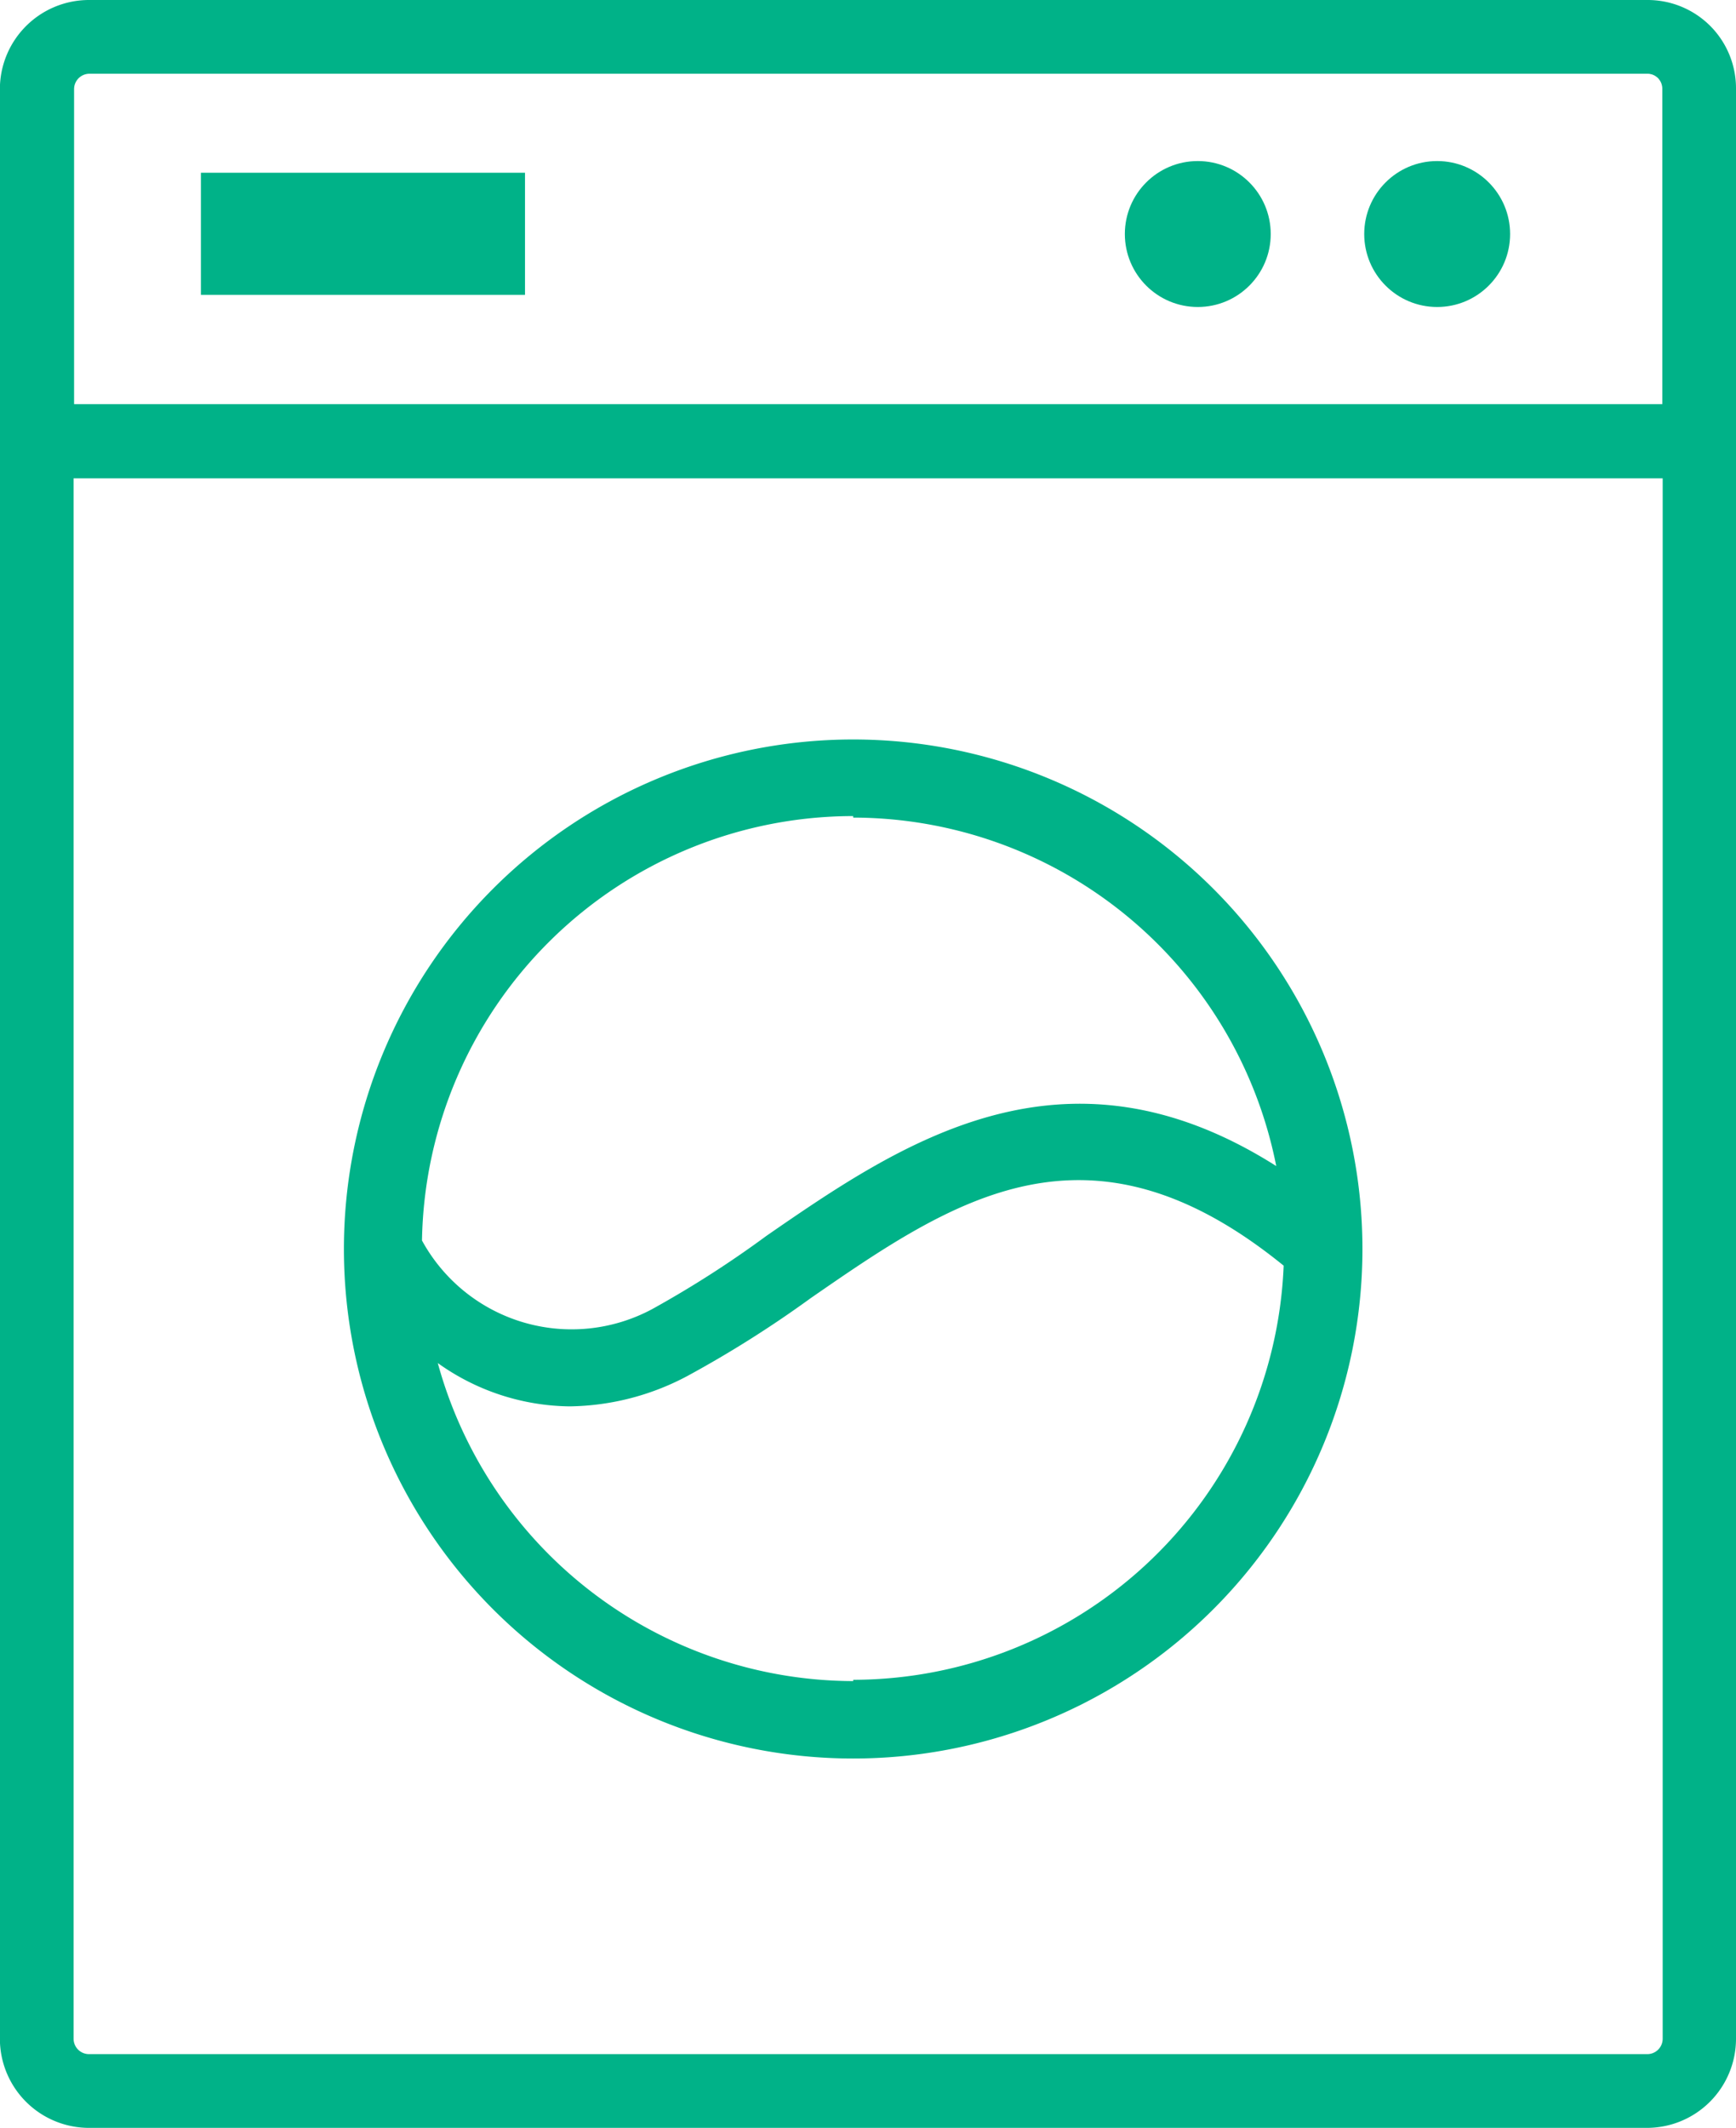 <svg xmlns="http://www.w3.org/2000/svg" width="32.084" height="39.307" viewBox="0 0 32.084 39.307">
    <defs>
        <style>
            .cls-1{fill:#00b288}
        </style>
    </defs>
    <g id="Group_3" transform="translate(-25.14 -18.34)">
        <path id="Path_87" d="M56.869 26.81H26.16v-6.5a.955.955 0 0 1 .955-.955h28.8a.955.955 0 0 1 .955.955v6.5zm-30.038-.678h29.36v-5.827a.285.285 0 0 0-.285-.285H27.115a.285.285 0 0 0-.285.285v5.827z" class="cls-1" transform="translate(-.329 -.326)"/>
        <path id="Path_88" d="M56.75 18.821a1.635 1.635 0 0 0-1.165-.481h-28.8a1.647 1.647 0 0 0-1.647 1.647V56a1.647 1.647 0 0 0 1.647 1.647h28.8A1.646 1.646 0 0 0 57.224 56V19.987a1.632 1.632 0 0 0-.474-1.166zm-.881 8.355V56a.285.285 0 0 1-.285.285h-28.8A.285.285 0 0 1 26.5 56V27.176h29.369zm0-7.2v5.834h-29.36v-5.823a.285.285 0 0 1 .285-.285h28.8a.285.285 0 0 1 .278.278z" class="cls-1"/>
        <path id="Path_89" d="M43.932 38.5a9.412 9.412 0 1 0 9.412 9.412 9.412 9.412 0 0 0-9.412-9.412zm0 1.443a7.982 7.982 0 0 1 7.819 6.437c-3.923-2.487-6.945-.42-9.419 1.287a19.4 19.4 0 0 1-2.114 1.355 3.151 3.151 0 0 1-4.255-1.267 7.976 7.976 0 0 1 7.969-7.84zm0 15.951a7.982 7.982 0 0 1-7.677-5.875 4.262 4.262 0 0 0 2.433.8 4.746 4.746 0 0 0 2.182-.562 20.681 20.681 0 0 0 2.277-1.437c2.636-1.823 5.136-3.53 8.741-.6a7.975 7.975 0 0 1-7.955 7.65z" class="cls-1" transform="translate(-3.024 -6.5)"/>
        <circle id="Ellipse_25" cx="1.348" cy="1.348" r="1.348" class="cls-1" transform="translate(45.929 21.315)"/>
        <circle id="Ellipse_26" cx="1.348" cy="1.348" r="1.348" class="cls-1" transform="translate(50.353 21.315)"/>
        <path id="Rectangle_71" d="M0 0H5.99V2.256H0z" class="cls-1" transform="translate(28.853 21.531)"/>
    </g>
</svg>

